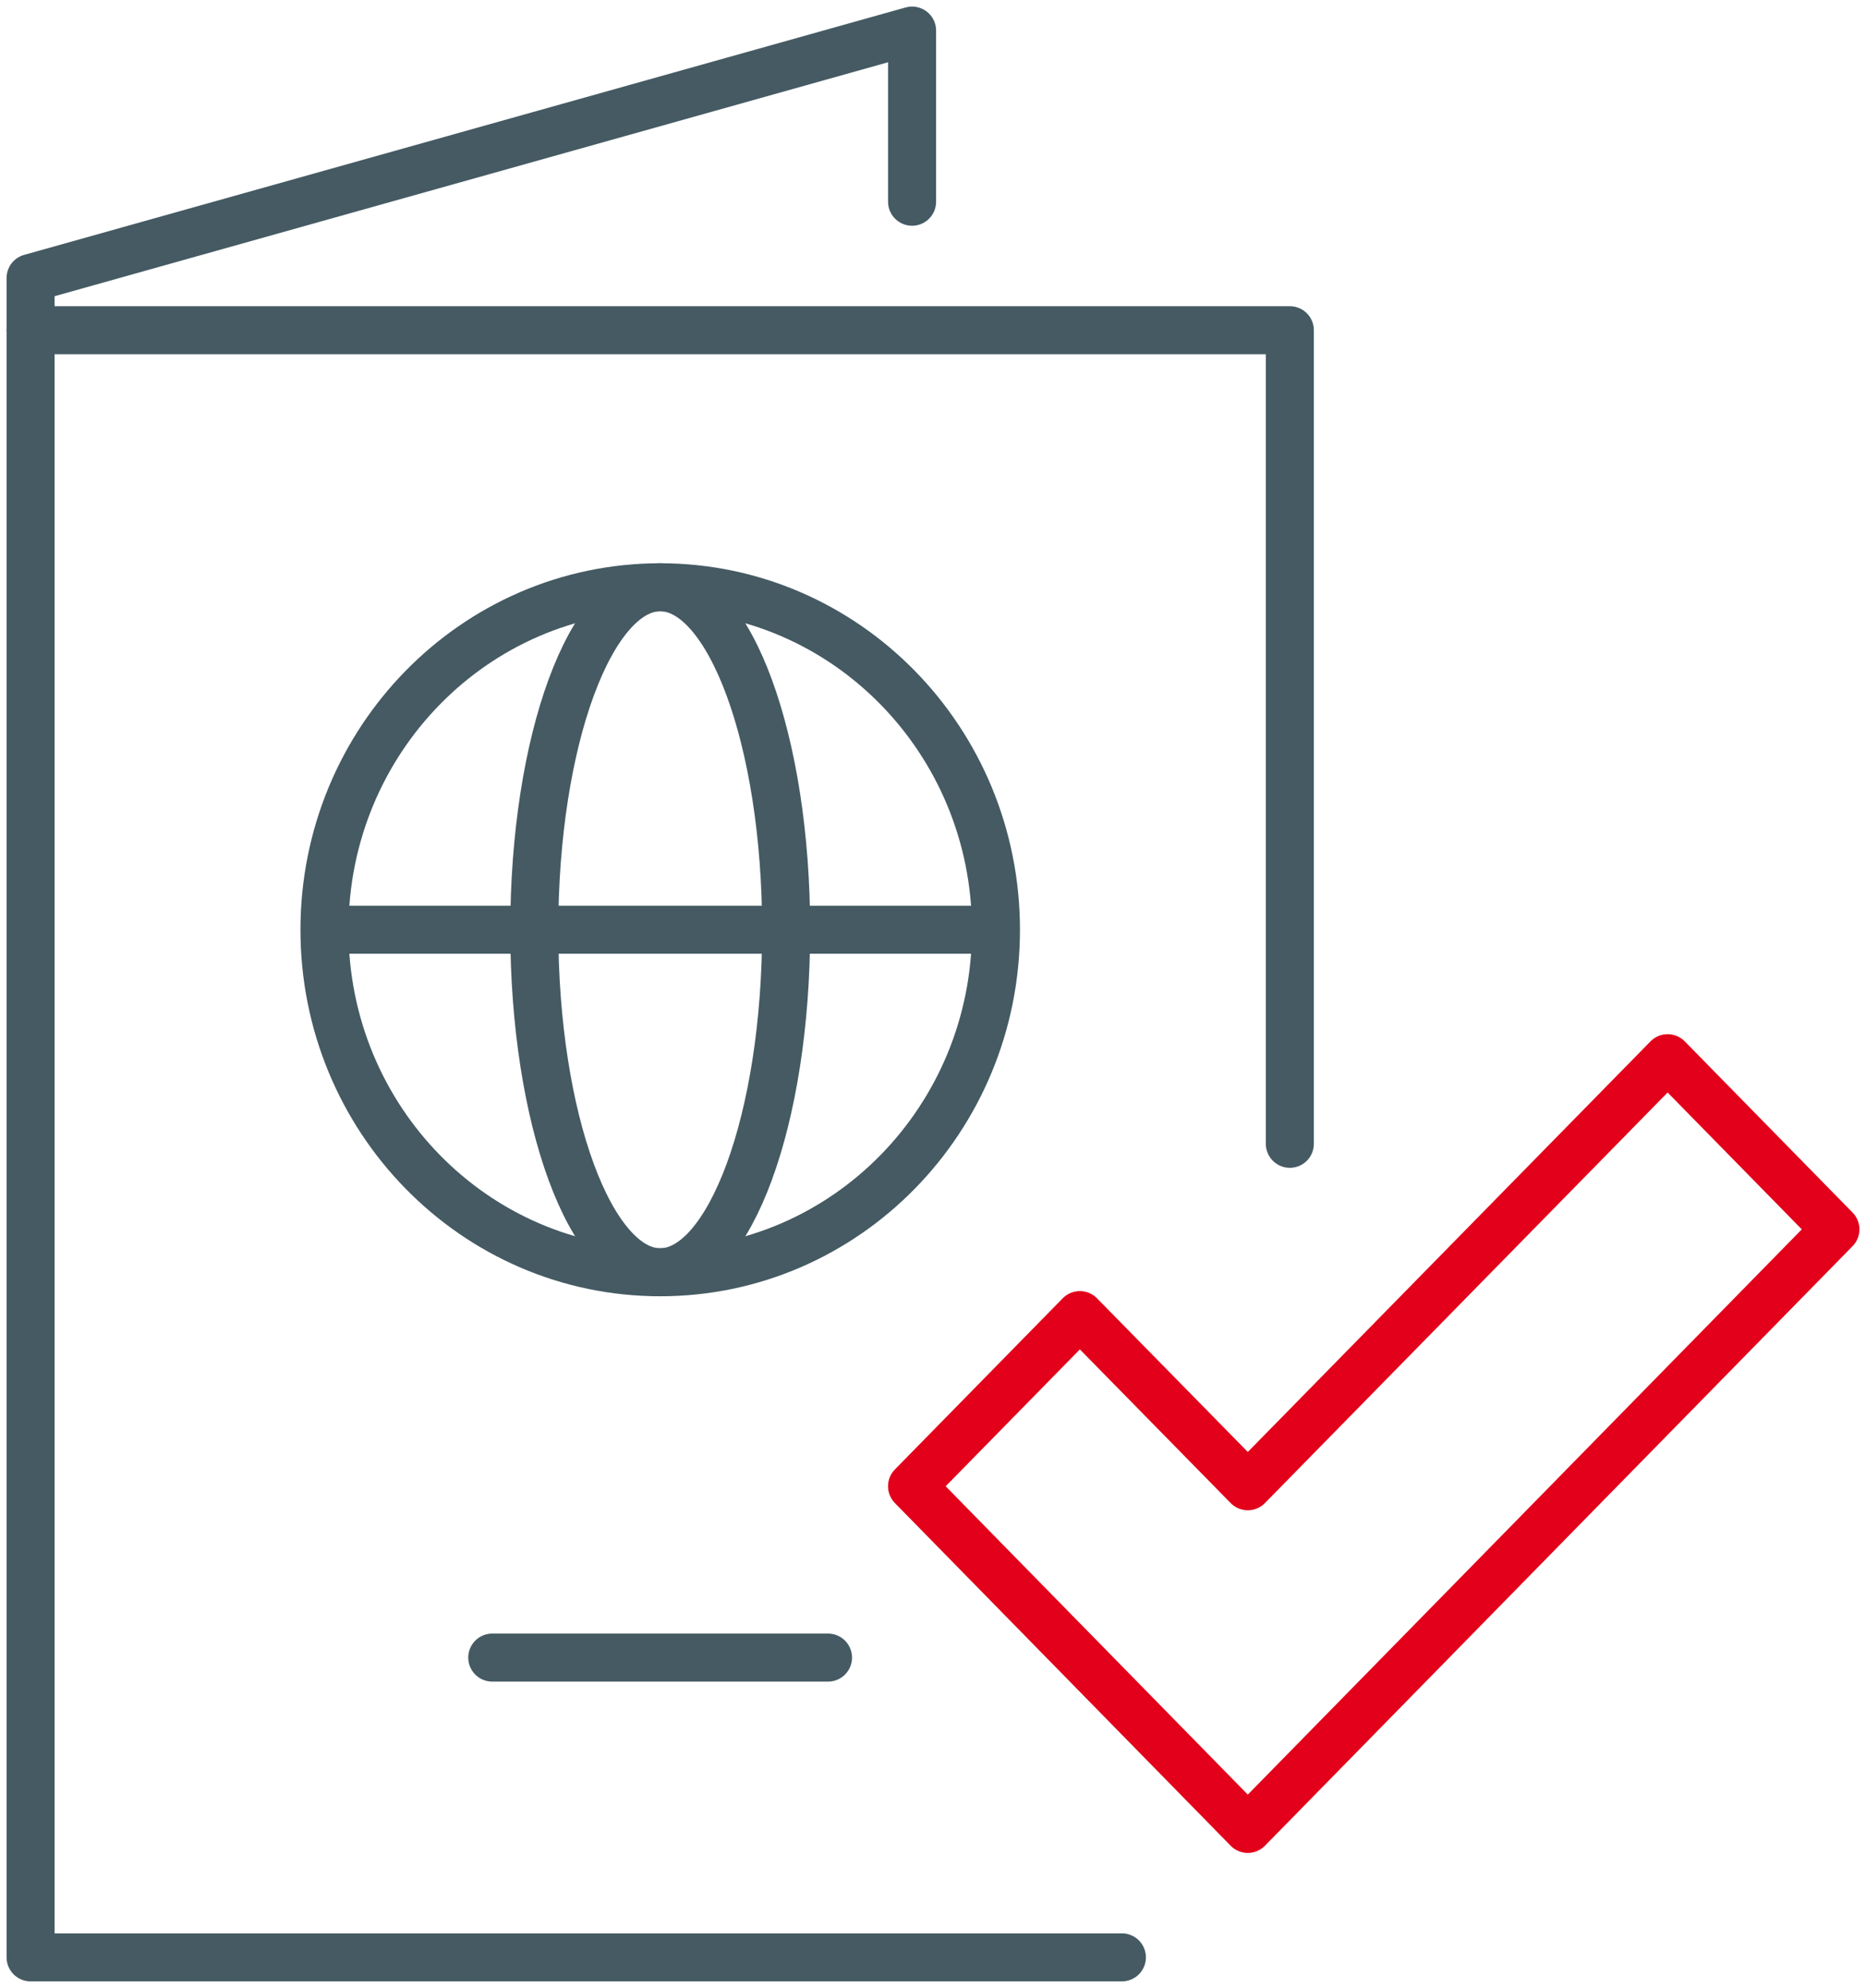 <svg width="61" height="65" viewBox="0 0 61 65" fill="none" xmlns="http://www.w3.org/2000/svg">
<g id="Frame 710">
<g id="Group 130">
<path id="Vector" d="M36.675 64H1V10.797H42.165V37.399" stroke="#455A63" stroke-width="1.57" stroke-linecap="round" stroke-linejoin="round"/>
<path id="Vector_2" d="M1 10.796V9.09L29.816 1V6.596" stroke="#455A63" stroke-width="1.57" stroke-linecap="round" stroke-linejoin="round"/>
<path id="Vector_3" d="M21.583 41.599C27.644 41.599 32.558 36.585 32.558 30.4C32.558 24.216 27.644 19.202 21.583 19.202C15.521 19.202 10.607 24.216 10.607 30.4C10.607 36.585 15.521 41.599 21.583 41.599Z" stroke="#455A63" stroke-width="1.57" stroke-miterlimit="10"/>
<path id="Vector_4" d="M21.582 41.599C23.856 41.599 25.699 36.585 25.699 30.4C25.699 24.216 23.856 19.202 21.582 19.202C19.309 19.202 17.466 24.216 17.466 30.4C17.466 36.585 19.309 41.599 21.582 41.599Z" stroke="#455A63" stroke-width="1.57" stroke-miterlimit="10"/>
<path id="Vector_5" d="M10.602 30.399H32.559" stroke="#455A63" stroke-width="1.57" stroke-miterlimit="10"/>
<path id="Vector_6" d="M54.515 34.6L40.791 48.596L35.301 43L29.815 48.596L40.791 59.8L60 40.196L54.515 34.6Z" stroke="#E2001A" stroke-width="1.57" stroke-linejoin="round"/>
<path id="Vector_7" d="M16.092 54.198H27.068" stroke="#455A63" stroke-width="1.57" stroke-linecap="round" stroke-linejoin="round"/>
</g>
</g>
</svg>
